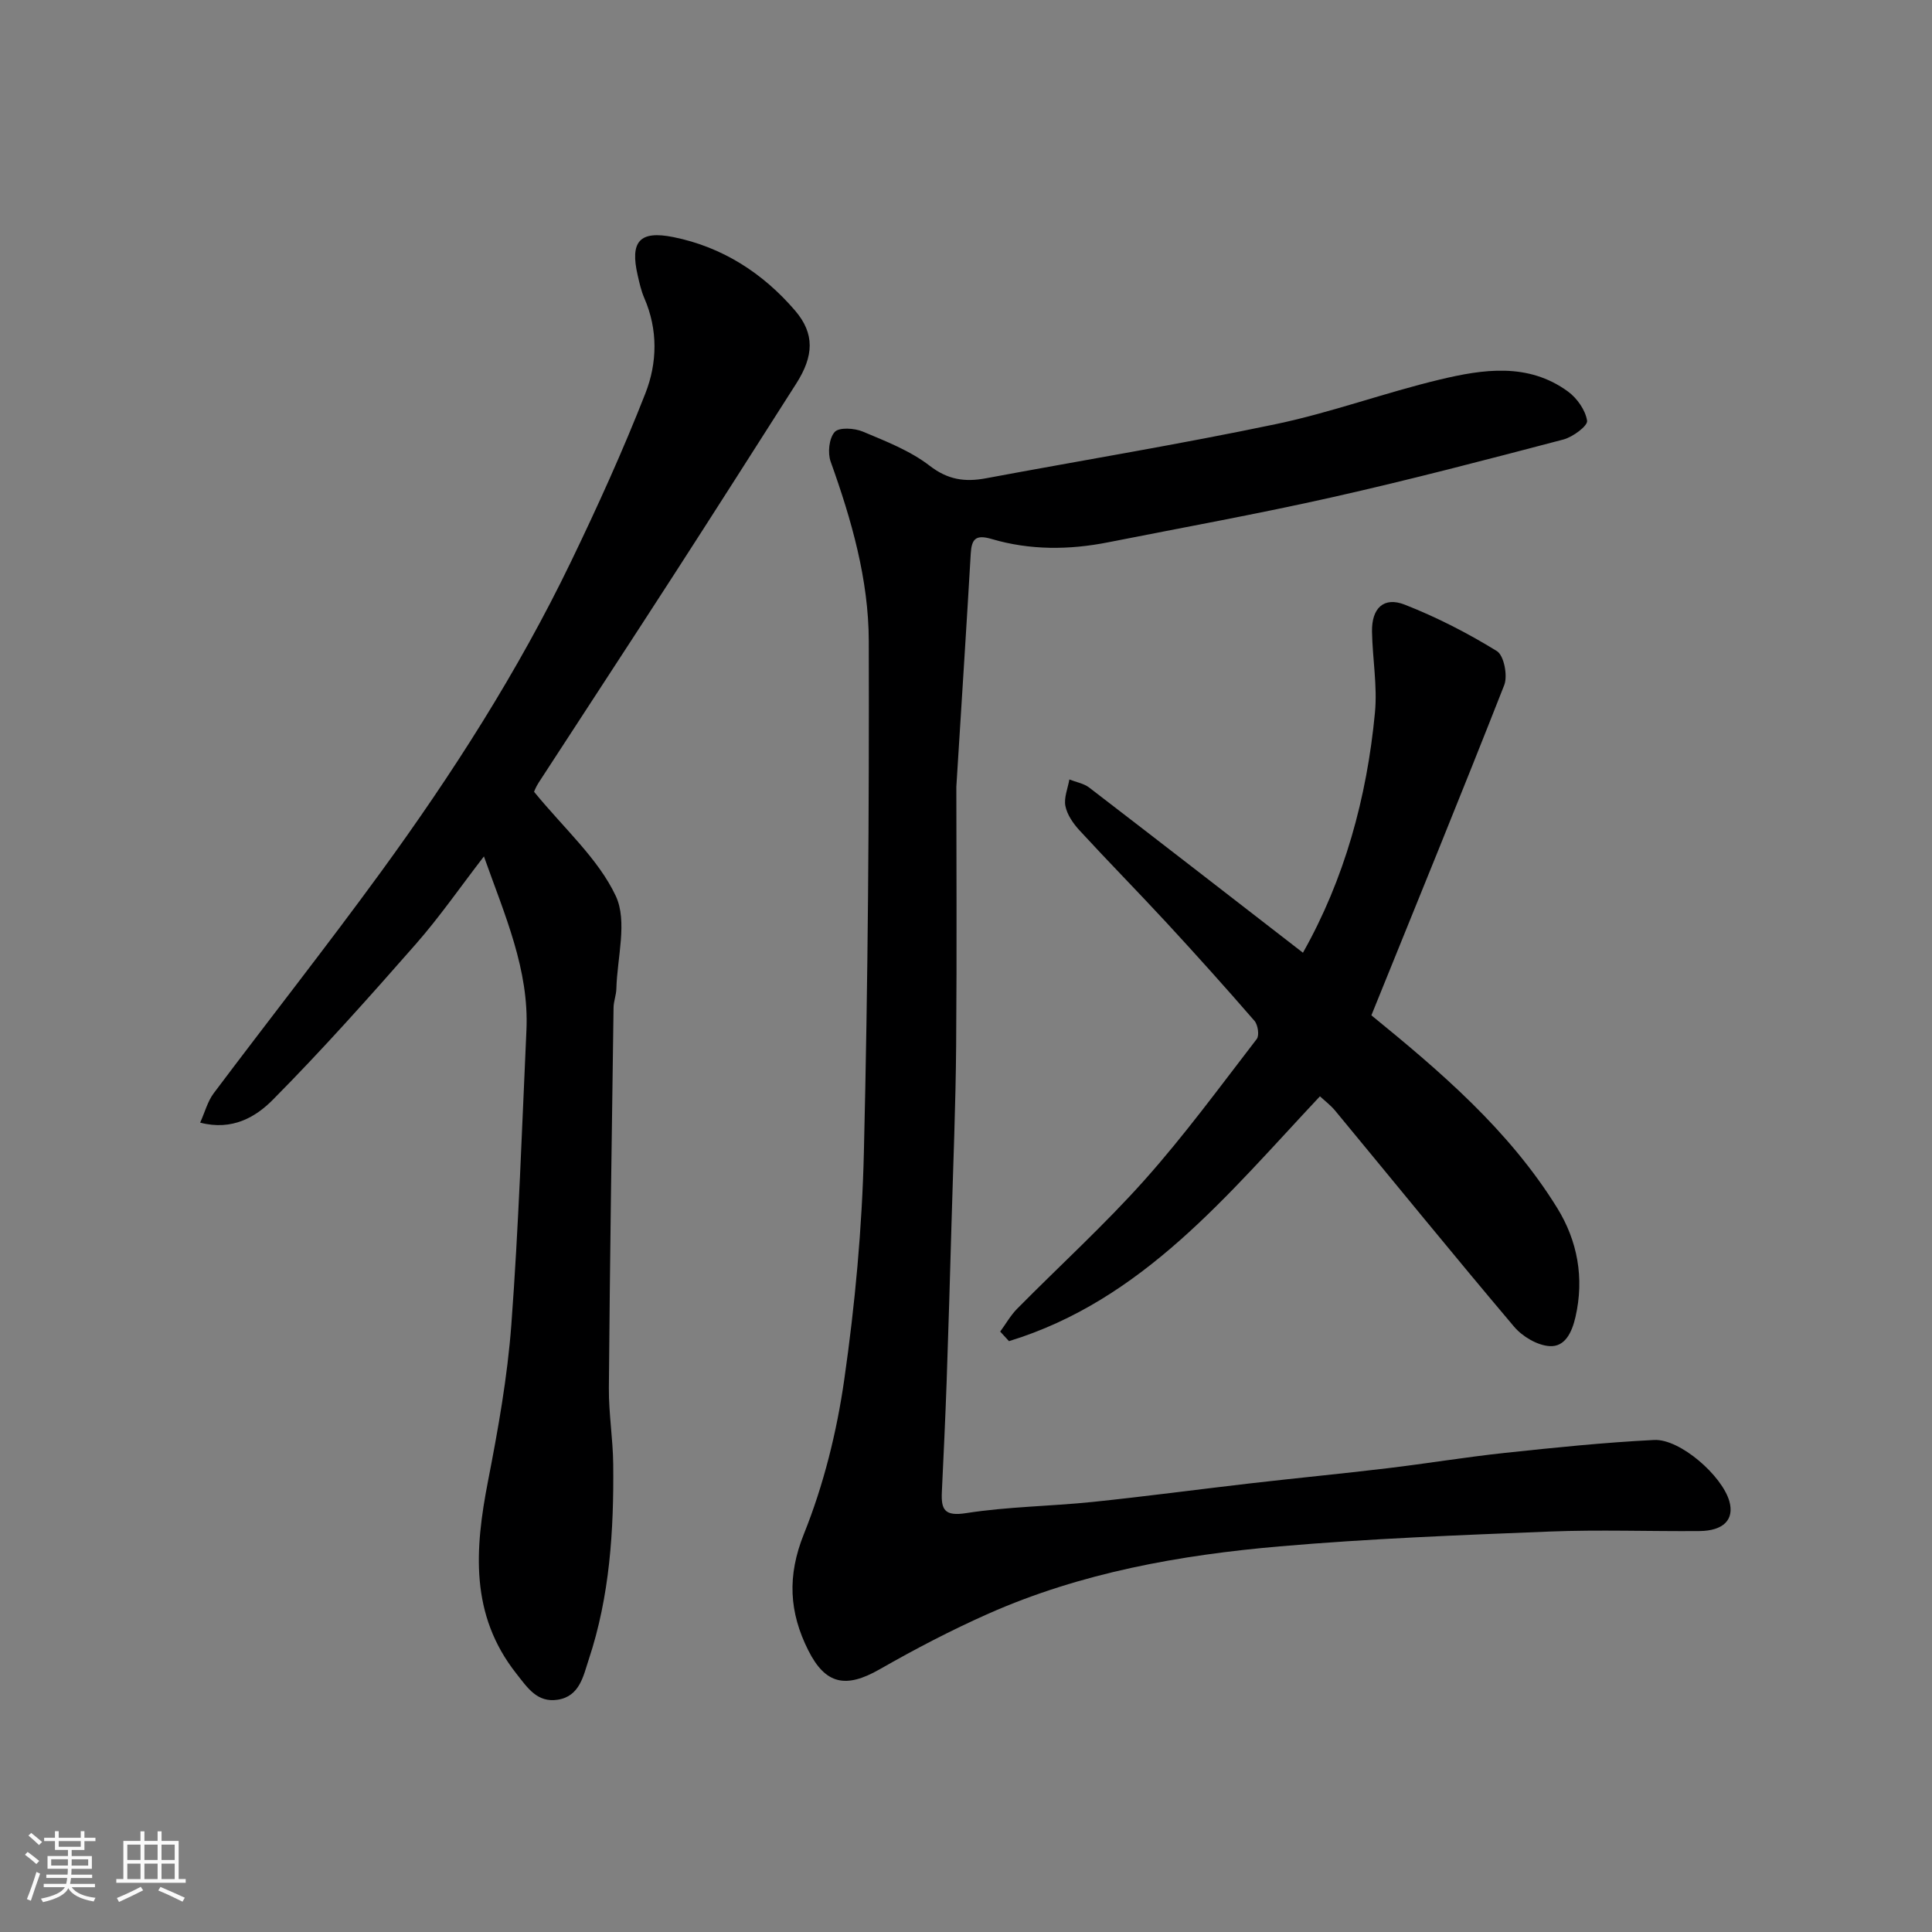 <svg enable-background="new 0 0 400 400" viewBox="0 0 400 400" xmlns="http://www.w3.org/2000/svg"><rect x="0" y="0" width="400" height="400" fill="#808080" stroke="none"/><path d="m5.17 384 .55-.58c.85.61 1.65 1.24 2.4 1.87l-.59.64c-.83-.73-1.62-1.38-2.36-1.93m1.22 9.53-.82-.34c.71-1.76 1.37-3.64 1.98-5.63.24.13.5.25.76.36-.6 1.67-1.24 3.54-1.92 5.61m-.5-13.5.57-.54c.56.44 1.31 1.06 2.26 1.87l-.64.64c-.68-.66-1.41-1.32-2.19-1.97m3.25.46h2.24v-1.36h.77v1.36h4.57v-1.36h.76v1.36h2.28v.69h-2.28v1.84h-2.64v1.26h4.18v2.64h-4.21c0 .45-.02.86-.05 1.21h4.32v.69h-4.38c-.04.34-.1.75-.19 1.22h5.15v.69h-4.82c.87 1.19 2.51 1.92 4.93 2.19-.17.31-.3.57-.37.76-2.77-.49-4.52-1.41-5.26-2.76-.56 1.26-2.3 2.23-5.24 2.9-.12-.24-.26-.48-.43-.72 2.73-.55 4.38-1.34 4.96-2.38h-4.38v-.69h4.65c.1-.38.17-.79.21-1.22h-4.32v-.69h4.4c.03-.34.05-.75.05-1.21h-4.2v-2.64h4.23v-1.26h-2.69v-1.84h-2.24zm1.46 4.46v1.29h3.45c.01-.4.02-.57.01-.53v-.32-.45h-3.46zm1.55-2.59h4.57v-1.19h-4.57zm6.11 2.59h-3.42v.77c-.01.19-.01.37-.02.53h3.44z" fill="#fafafa"/><path d="m32.63 379.16h.82v1.98h3.54v7.89h1.46v.78h-14.37v-.78h1.46v-7.89h3.54v-1.98h.82v1.98h2.73zm-3.49 11.48.5.73c-1.61.82-3.28 1.63-5 2.41-.13-.27-.28-.55-.44-.82 1.75-.72 3.4-1.49 4.94-2.32m-2.78-5.55h2.73v-3.18h-2.73zm0 3.95h2.73v-3.2h-2.73zm3.54-3.95h2.73v-3.18h-2.73zm0 3.95h2.73v-3.2h-2.73zm7.89 4.68c-1.84-.92-3.51-1.7-5.02-2.32l.45-.73c1.89.8 3.57 1.55 5.04 2.23zm-1.62-11.81h-2.73v3.18h2.73zm-2.73 7.13h2.73v-3.2h-2.73z" fill="#fafafa"/><g fill="#000001"><path d="m198 162.89c0 13.78.12 33.71-.04 53.64-.1 12.27-.61 24.53-.96 36.8-.31 10.93-.63 21.87-1.01 32.8-.27 7.6-.63 15.2-.99 22.8-.17 3.68.6 5.04 5.06 4.34 8.6-1.34 17.38-1.41 26.06-2.3 10.92-1.13 21.8-2.59 32.7-3.85 9.45-1.09 18.93-2 28.38-3.13 8.12-.97 16.2-2.31 24.34-3.18 10.29-1.1 20.6-2.16 30.92-2.68 5.38-.27 14.1 7.41 15.59 12.71 1.05 3.76-1.2 6.11-6.22 6.15-10.33.08-20.67-.31-30.99.1-18.64.74-37.31 1.46-55.89 3.07-20.68 1.79-41.11 5.44-60.28 13.92-7.72 3.42-15.25 7.36-22.58 11.55-6.96 3.97-11.18 3.14-14.74-3.93-3.96-7.88-4.41-15.39-.91-24.11 4.08-10.15 6.8-21.09 8.35-31.94 2.24-15.6 3.7-31.4 4.07-47.16.85-35.25 1.1-70.52 1.01-105.77-.03-12.76-3.57-25.1-7.89-37.14-.65-1.81-.34-4.83.83-6.14.9-1.01 4.08-.81 5.81-.09 4.79 2.01 9.81 3.96 13.86 7.08 3.78 2.92 7.31 3.4 11.62 2.6 20.03-3.74 40.16-7.05 60.1-11.23 11.43-2.4 22.5-6.49 33.87-9.21 8.99-2.15 18.29-3.56 26.55 2.46 1.89 1.38 3.64 3.87 3.97 6.06.16 1.06-2.94 3.36-4.89 3.88-15.88 4.17-31.77 8.34-47.79 11.94-15.42 3.47-30.98 6.28-46.49 9.35-8.07 1.6-16.18 1.65-24.09-.68-3.34-.99-4.17-.01-4.35 3.06-.81 14-1.72 28.02-2.98 48.23z"/><path d="m110.58 163.94c6.25 7.65 13.25 13.81 16.9 21.54 2.48 5.27.3 12.75.13 19.24-.03 1.3-.56 2.58-.58 3.87-.37 26.27-.76 52.53-.97 78.8-.04 5.26.85 10.53.9 15.8.14 13.67-.71 27.28-5.06 40.37-1.12 3.37-1.85 7.64-6.43 8.35-4.24.65-6.23-2.44-8.56-5.4-9.65-12.22-8.61-25.76-5.88-39.83 2.09-10.73 4.03-21.57 4.84-32.45 1.51-20.26 2.19-40.59 3.12-60.89.58-12.58-4.46-23.8-8.8-36.03-4.94 6.41-9.19 12.56-14.09 18.14-9.63 10.97-19.36 21.9-29.63 32.26-3.48 3.51-8.34 6.46-15.03 4.72.99-2.2 1.55-4.41 2.81-6.09 11.49-15.3 23.34-30.34 34.61-45.8 14.82-20.34 28.38-41.52 39.34-64.22 5.52-11.44 10.79-23.05 15.42-34.88 2.47-6.29 2.63-13.18-.23-19.74-.64-1.48-1-3.1-1.36-4.68-1.62-7 .35-9.35 7.39-7.93 10.13 2.04 18.53 7.45 25.19 15.21 4.12 4.8 3.87 9.42.26 15.09-8.42 13.2-16.82 26.41-25.31 39.55-9.29 14.39-18.69 28.7-28.02 43.07-.63.96-1.02 2.04-.96 1.93z"/><path d="m283.93 210.21c14.17 11.55 28.49 23.73 38.48 39.9 4.18 6.77 5.64 14.47 3.77 22.58-.74 3.21-2.18 6.21-5.35 6.01-2.56-.16-5.64-1.99-7.36-4.03-12.5-14.78-24.71-29.81-37.05-44.73-.93-1.12-2.13-2.02-3.14-2.96-19.1 20.33-36.69 42.22-64.38 50.69-.61-.66-1.21-1.32-1.82-1.98 1.16-1.58 2.14-3.34 3.5-4.72 8.78-8.89 18.06-17.33 26.37-26.64 8.28-9.28 15.65-19.36 23.25-29.22.56-.73.24-2.93-.47-3.75-5.95-6.86-12.01-13.61-18.17-20.28-5.96-6.45-12.13-12.71-18.08-19.18-1.29-1.41-2.54-3.21-2.9-5.02-.34-1.71.5-3.66.82-5.5 1.38.55 2.97.81 4.11 1.68 14.81 11.37 29.56 22.82 44.25 34.19 8.58-15.2 13.24-32.07 14.91-49.73.52-5.51-.51-11.15-.61-16.74-.09-4.87 2.43-7.3 6.78-5.59 6.61 2.59 13.02 5.88 19.07 9.61 1.47.9 2.28 5.09 1.53 7.03-8.93 22.74-18.18 45.33-27.51 68.38z"/></g></svg>
